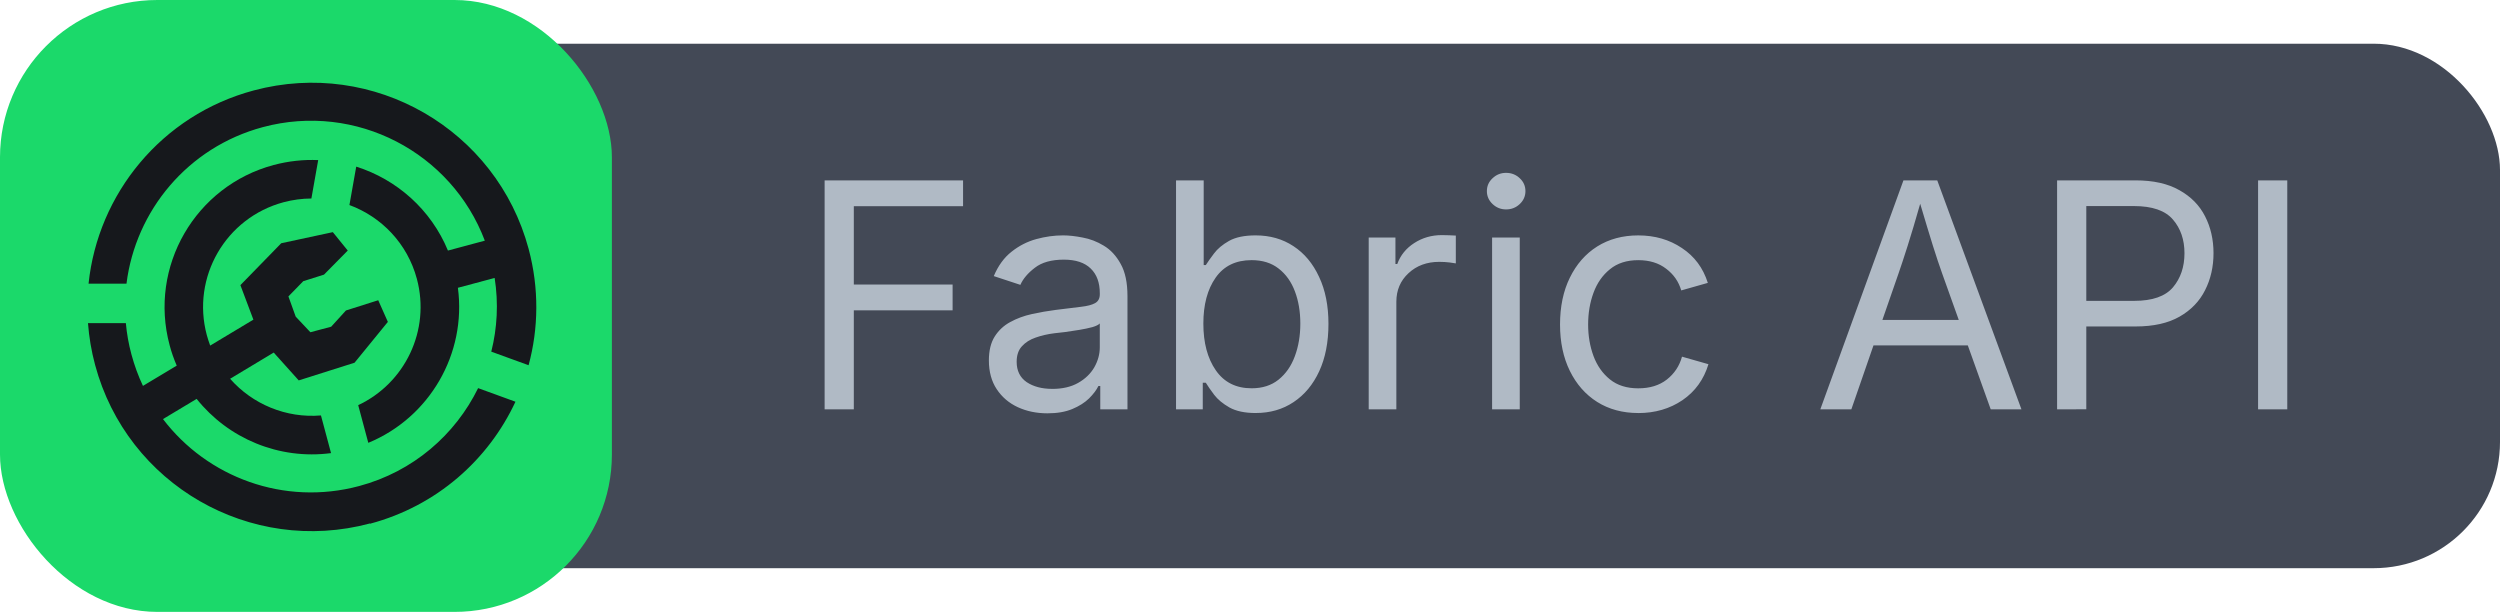 <?xml version="1.0" encoding="UTF-8" standalone="no"?>
<svg
   width="143.0"
   height="35.0"
   version="1.1"
   viewBox="0 0 143.0 35.0"
   id="svg3"
   xmlns="http://www.w3.org/2000/svg"
   xmlns:svg="http://www.w3.org/2000/svg">
  <defs
     id="defs1">
    <style
       id="style1">
      .text {
        fill:#b0bac5;
        font-family:Inter;
        font-size:18px;
        font-weight: normal;
        font-style: normal;
        font-stretch: normal;
        font-variant: normal;
      }

      .icon {
        fill: #16181c;
      }

      .icon-rect {
        fill: #1bd96a;
      }

      .text-rect {
        fill: #434956;
      }
    </style>
  </defs>
  <g
     id="text">
    <rect
       x="0"
       y="2.5"
       width="143.0"
       height="30.0"
       rx="7.225"
       ry="7.225"
       class="text-rect"
       id="rect1" />
    <path
       d="M 47.168,23.413 V 10.317 h 7.919 v 1.477 h -6.249 v 4.482 h 5.651 v 1.477 h -5.651 v 5.66 z m 12.744,0.229 q -0.932,0 -1.696,-0.352 -0.756,-0.352 -1.204,-1.028 -0.448,-0.677 -0.448,-1.644 0,-0.844 0.334,-1.371 0.334,-0.527 0.888,-0.826 0.562,-0.308 1.239,-0.457 0.677,-0.149 1.362,-0.237 0.879,-0.114 1.433,-0.176 0.554,-0.062 0.817,-0.211 0.272,-0.149 0.272,-0.51 v -0.053 q 0,-0.914 -0.519,-1.415 -0.519,-0.51 -1.538,-0.51 -1.063,0 -1.661,0.466 -0.598,0.457 -0.826,0.976 l -1.521,-0.501 q 0.378,-0.896 1.02,-1.397 0.642,-0.51 1.415,-0.721 0.773,-0.211 1.529,-0.211 0.492,0 1.116,0.123 0.633,0.114 1.213,0.466 0.589,0.352 0.967,1.046 0.387,0.686 0.387,1.837 v 6.478 h -1.556 v -1.336 h -0.105 q -0.167,0.343 -0.536,0.712 -0.369,0.36 -0.958,0.606 -0.589,0.246 -1.424,0.246 z m 0.272,-1.397 q 0.879,0 1.485,-0.343 0.606,-0.343 0.923,-0.888 0.316,-0.554 0.316,-1.151 V 18.5 q -0.097,0.114 -0.422,0.211 -0.325,0.088 -0.747,0.158 -0.413,0.07 -0.809,0.123 -0.387,0.044 -0.615,0.07 -0.571,0.07 -1.072,0.246 -0.492,0.167 -0.791,0.501 -0.299,0.325 -0.299,0.888 0,0.765 0.571,1.16 0.58,0.387 1.459,0.387 z m 11.646,1.38 q -0.932,0 -1.503,-0.316 -0.571,-0.325 -0.879,-0.729 -0.308,-0.413 -0.475,-0.686 H 68.798 v 1.521 H 67.269 V 10.317 h 1.582 v 4.843 h 0.123 q 0.167,-0.264 0.466,-0.659 0.299,-0.404 0.861,-0.721 0.562,-0.316 1.521,-0.316 1.23,0 2.162,0.615 0.94,0.615 1.468,1.758 0.536,1.134 0.536,2.689 0,1.564 -0.527,2.707 Q 74.933,22.376 73.993,23 q -0.932,0.624 -2.162,0.624 z m -0.237,-1.415 q 0.923,0 1.538,-0.492 0.624,-0.501 0.932,-1.336 0.316,-0.844 0.316,-1.872 0,-1.02 -0.308,-1.837 -0.308,-0.826 -0.932,-1.31 -0.615,-0.483 -1.547,-0.483 -1.354,0 -2.057,1.002 -0.703,1.002 -0.703,2.628 0,1.644 0.712,2.672 0.712,1.028 2.048,1.028 z m 6.697,1.204 v -9.826 h 1.529 v 1.512 h 0.105 q 0.272,-0.747 0.967,-1.195 0.703,-0.457 1.582,-0.457 0.176,0 0.413,0.009 0.246,0.009 0.387,0.018 v 1.591 q -0.07,-0.018 -0.352,-0.053 -0.281,-0.035 -0.598,-0.035 -1.063,0 -1.758,0.65 -0.694,0.642 -0.694,1.635 v 6.152 z m 7.058,0 v -9.826 h 1.582 v 9.826 z m 0.8,-11.435 q -0.448,0 -0.773,-0.308 -0.325,-0.308 -0.325,-0.738 0,-0.439 0.325,-0.738 0.325,-0.308 0.773,-0.308 0.457,0 0.782,0.308 0.325,0.299 0.325,0.738 0,0.431 -0.325,0.738 -0.325,0.308 -0.782,0.308 z m 7.559,11.646 q -1.336,0 -2.347,-0.633 -1.002,-0.633 -1.564,-1.775 -0.562,-1.143 -0.562,-2.654 0,-1.538 0.562,-2.681 0.562,-1.151 1.564,-1.784 1.011,-0.633 2.347,-0.633 1.424,0 2.496,0.721 1.081,0.712 1.485,1.995 l -1.521,0.431 q -0.22,-0.756 -0.861,-1.239 -0.633,-0.492 -1.6,-0.492 -0.984,0 -1.617,0.519 -0.633,0.51 -0.94,1.345 -0.308,0.835 -0.308,1.819 0,0.967 0.308,1.802 0.308,0.826 0.94,1.336 0.633,0.51 1.617,0.51 0.993,0 1.635,-0.501 0.65,-0.51 0.87,-1.31 l 1.512,0.431 q -0.396,1.31 -1.485,2.057 -1.09,0.738 -2.531,0.738 z m 10.415,-0.211 4.755,-13.096 h 1.934 l 4.816,13.096 h -1.758 l -1.31,-3.656 h -5.396 l -1.266,3.656 z m 3.551,-5.115 h 4.368 l -0.949,-2.654 q -0.237,-0.659 -0.536,-1.608 -0.299,-0.958 -0.721,-2.382 -0.413,1.45 -0.721,2.417 -0.308,0.967 -0.519,1.573 z m 9.993,5.115 V 10.317 h 4.482 q 1.529,0 2.514,0.562 0.993,0.554 1.468,1.494 0.483,0.94 0.483,2.109 0,1.169 -0.483,2.118 -0.475,0.949 -1.459,1.512 -0.984,0.562 -2.514,0.562 h -2.821 v 4.737 z m 1.67,-6.205 h 2.742 q 1.556,0 2.215,-0.773 0.659,-0.782 0.659,-1.951 0,-1.16 -0.659,-1.925 -0.659,-0.773 -2.232,-0.773 h -2.725 z m 11.496,-6.891 v 13.096 h -1.67 V 10.317 Z"
       id="text1"
       class="text"
       style="font-size:18px;font-family:Inter;dominant-baseline:middle;text-anchor:middle;fill:#b0bac5"
       aria-label="Fabric API" />
  </g>
  <g
     id="icon">
    <rect
       width="35"
       height="35"
       rx="9"
       ry="9"
       class="icon-rect"
       id="rect2" />
    <g
       transform="matrix(3.774 0 0 3.774 1.191 1.191)"
       class="icon"
       id="g3">
      <path
         d="m7.696 5.22c0.151-0.559 0.161-1.163 5.181e-4 -1.763-0.486-1.812-2.351-2.888-4.166-2.402-1.401 0.375-2.362 1.57-2.504 2.929h0.575c0.137-1.103 0.926-2.067 2.067-2.373 1.411-0.378 2.859 0.384 3.364 1.721l-0.559 0.15c-0.257-0.622-0.776-1.078-1.39-1.272l-0.103 0.582c0.485 0.179 0.878 0.582 1.022 1.118 0.21 0.782-0.181 1.583-0.889 1.915l0.153 0.571c0.931-0.384 1.491-1.352 1.358-2.35l0.557-0.149c0.06 0.381 0.039 0.76-0.051 1.117z"
         id="path2" />
      <path
         d="m5.292 7.618c-1.815 0.486-3.68-0.59-4.166-2.402-0.057-0.211-0.092-0.424-0.108-0.634h0.574c0.014 0.158 0.042 0.317 0.085 0.476 0.045 0.166 0.103 0.325 0.174 0.475l0.512-0.307c-0.043-0.1-0.08-0.203-0.108-0.311-0.319-1.189 0.388-2.412 1.578-2.73 0.226-0.06 0.453-0.084 0.674-0.074l-0.103 0.582c-0.139 6.594e-4 -0.28 0.019-0.42 0.056-0.879 0.235-1.401 1.137-1.165 2.015 0.015 0.054 0.032 0.107 0.051 0.158l0.655-0.393-0.197-0.523 0.619-0.635 0.782-0.168 0.226 0.279-0.36 0.365-0.314 0.099-0.225 0.231 0.11 0.306s0.223 0.237 0.223 0.237l0.315-0.084 0.224-0.246 0.489-0.155 0.146 0.328-0.505 0.619-0.846 0.268-0.379-0.422-0.661 0.397c0.339 0.386 0.849 0.6 1.377 0.556l0.153 0.571c-0.789 0.104-1.559-0.222-2.037-0.822l-0.51 0.306c0.672 0.883 1.834 1.32 2.973 1.015 0.819-0.219 1.457-0.778 1.803-1.484l0.566 0.206c-0.41 0.88-1.192 1.579-2.204 1.849z"
         id="path3" />
    </g>
  </g>
</svg>
